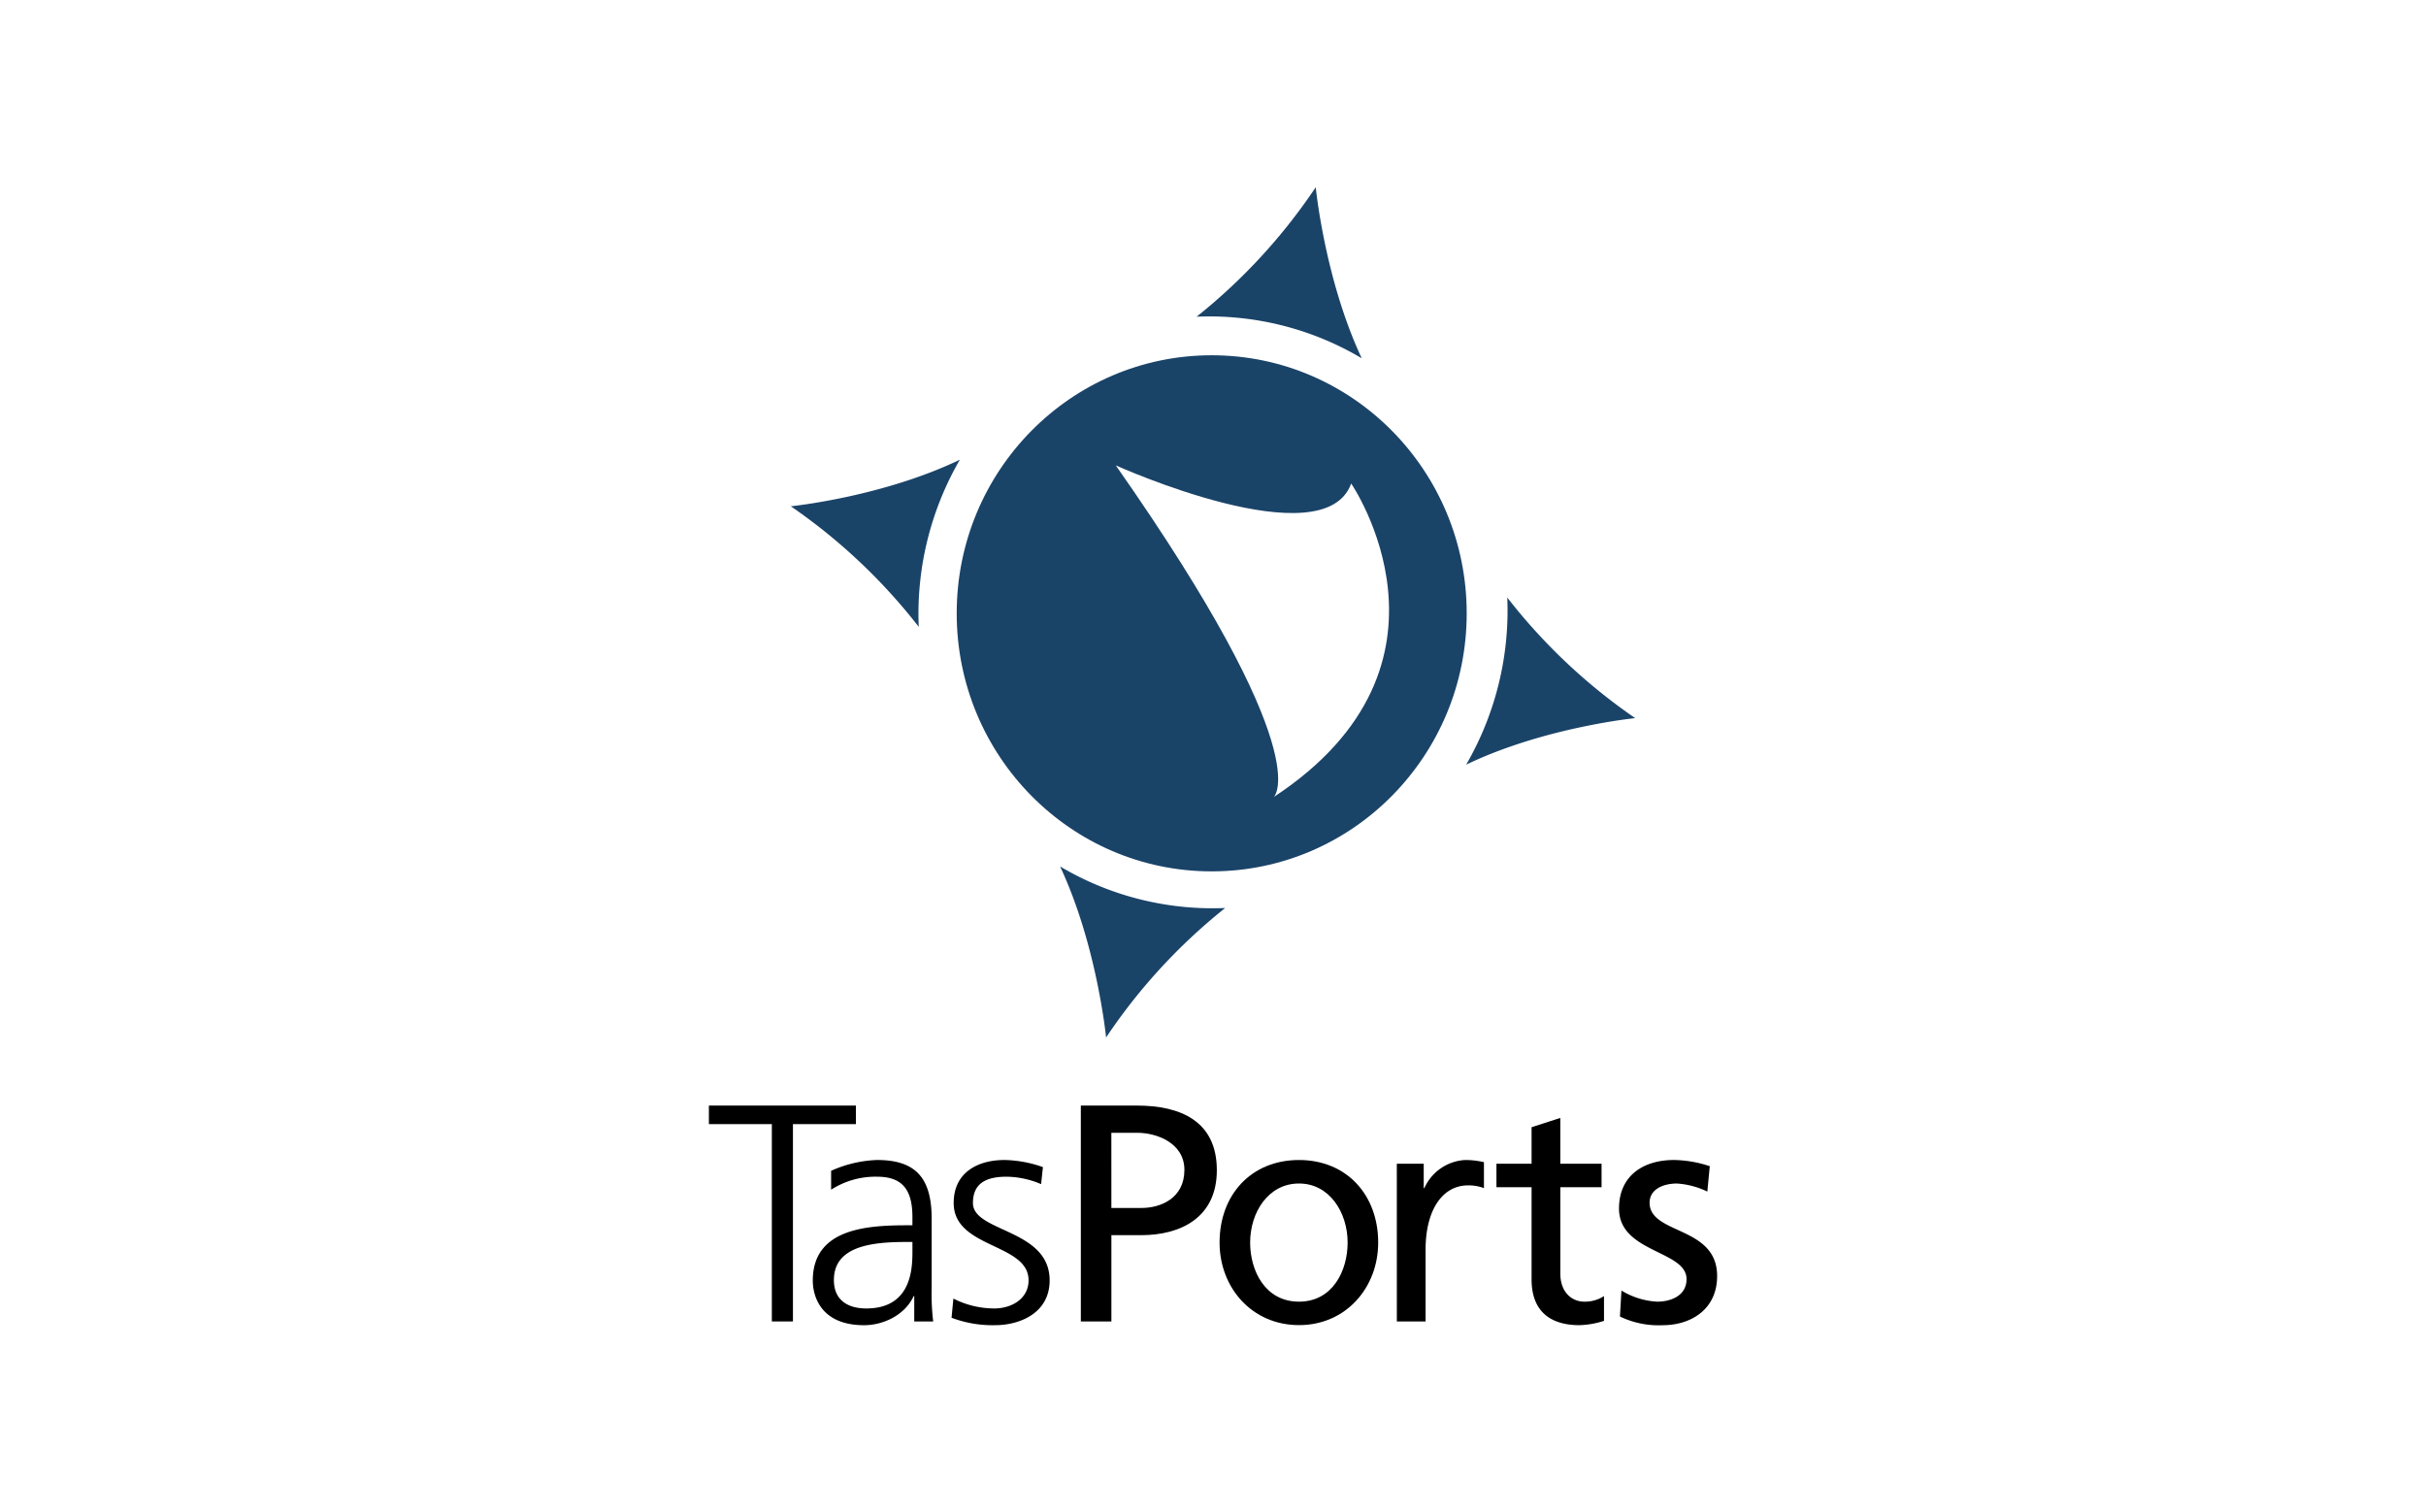 <svg id="Layer_1" data-name="Layer 1" xmlns="http://www.w3.org/2000/svg" viewBox="0 0 385 240" width="385px" height="240px"><defs><style>.cls-1{fill:#1a4368;}</style></defs><title>Artboard 1</title><polygon points="122.491 178.381 112.5 178.381 112.5 175.437 135.829 175.437 135.829 178.381 125.838 178.381 125.838 209.693 122.491 209.693 122.491 178.381"/><path d="M145.091,205.672h-.1c-1.357,2.995-4.8,4.618-7.857,4.618-7.032,0-8.147-4.812-8.147-7.072,0-8.394,8.827-8.785,15.23-8.785h.582v-1.279c0-4.266-1.5-6.429-5.627-6.429a13.039,13.039,0,0,0-7.275,2.061v-2.995a19.355,19.355,0,0,1,7.275-1.717c6.111,0,8.681,2.8,8.681,9.328v11.045a35.881,35.881,0,0,0,.243,5.25h-3.007Zm-.29-8.591h-.874c-5.286,0-11.59.539-11.59,6.039,0,3.286,2.326,4.513,5.14,4.513,7.178,0,7.324-6.329,7.324-9.032Z"/><path d="M151.3,206.065a14.4,14.4,0,0,0,6.448,1.569c2.912,0,5.483-1.618,5.483-4.465,0-5.94-11.884-5.009-11.884-12.27,0-4.958,3.976-6.825,8.052-6.825a19.241,19.241,0,0,1,6.111,1.13l-.29,2.7a14.318,14.318,0,0,0-5.481-1.178c-3.153,0-5.335.982-5.335,4.175,0,4.661,12.172,4.07,12.172,12.27,0,5.3-4.9,7.115-8.63,7.115a18.341,18.341,0,0,1-6.938-1.18Z"/><path d="M171.525,175.437H180.4c6.937,0,12.708,2.454,12.708,10.259,0,7.607-5.868,10.306-11.98,10.306h-4.753v13.691h-4.848Zm4.848,16.248h4.8c3.005,0,6.789-1.524,6.789-6.037,0-4.319-4.465-5.892-7.472-5.892h-4.121Z"/><path d="M206.151,184.076c7.519,0,12.563,5.5,12.563,13.1,0,7.167-5.142,13.1-12.563,13.1-7.468,0-12.608-5.937-12.608-13.1,0-7.607,5.045-13.1,12.608-13.1m0,22.478c5.337,0,7.713-4.91,7.713-9.374,0-4.76-2.863-9.376-7.713-9.376-4.9,0-7.758,4.616-7.758,9.376,0,4.465,2.378,9.374,7.758,9.374"/><path d="M221.671,184.666h4.27v3.874h.1a7.53,7.53,0,0,1,6.452-4.463,12.9,12.9,0,0,1,3.005.341v4.122a6.737,6.737,0,0,0-2.524-.438c-4.07,0-6.738,3.926-6.738,10.209v11.383h-4.56Z"/><path d="M254.166,188.394h-6.547v13.695c0,2.9,1.748,4.466,3.832,4.466a5.59,5.59,0,0,0,3.1-.885V209.6a14.08,14.08,0,0,1-3.877.686c-4.7,0-7.616-2.256-7.616-7.263V188.394h-5.576v-3.728h5.576v-5.794l4.558-1.474v7.268h6.547Z"/><path d="M257.319,204.788a12.063,12.063,0,0,0,5.675,1.766c2.085,0,4.656-.883,4.656-3.582,0-4.564-10.718-4.169-10.718-11.19,0-5.2,3.83-7.708,8.729-7.708a18.824,18.824,0,0,1,5.675.984l-.387,4.025a13.17,13.17,0,0,0-4.8-1.276c-2.328,0-4.36.982-4.36,3.041,0,5.108,10.715,3.632,10.715,11.636,0,5.348-4.22,7.805-8.632,7.805a14.115,14.115,0,0,1-6.792-1.377Z"/><path class="cls-1" d="M202.147,126.471s7.24-6.517-25.077-52.623c0,0,33.024,14.9,37.359,2.877,0,0,19.713,28.7-12.282,49.746m30.615-29.146c0-22.618-18.117-40.951-40.469-40.951s-40.466,18.333-40.466,40.951,18.12,40.948,40.466,40.948,40.469-18.336,40.469-40.948"/><path class="cls-1" d="M189.9,50.255A91.028,91.028,0,0,0,208.805,29.71s1.427,14.619,7.3,27.145a47.343,47.343,0,0,0-26.2-6.6"/><path class="cls-1" d="M239.2,94.824a91,91,0,0,0,20.3,19.131s-14.452,1.444-26.823,7.384A48.754,48.754,0,0,0,239.2,94.824"/><path class="cls-1" d="M194.433,144.087a90.987,90.987,0,0,0-18.9,20.545s-1.433-14.622-7.3-27.139a47.4,47.4,0,0,0,26.2,6.594"/><path class="cls-1" d="M145.8,99.471A90.922,90.922,0,0,0,125.5,80.34s14.452-1.45,26.826-7.39A48.8,48.8,0,0,0,145.8,99.471"/></svg>